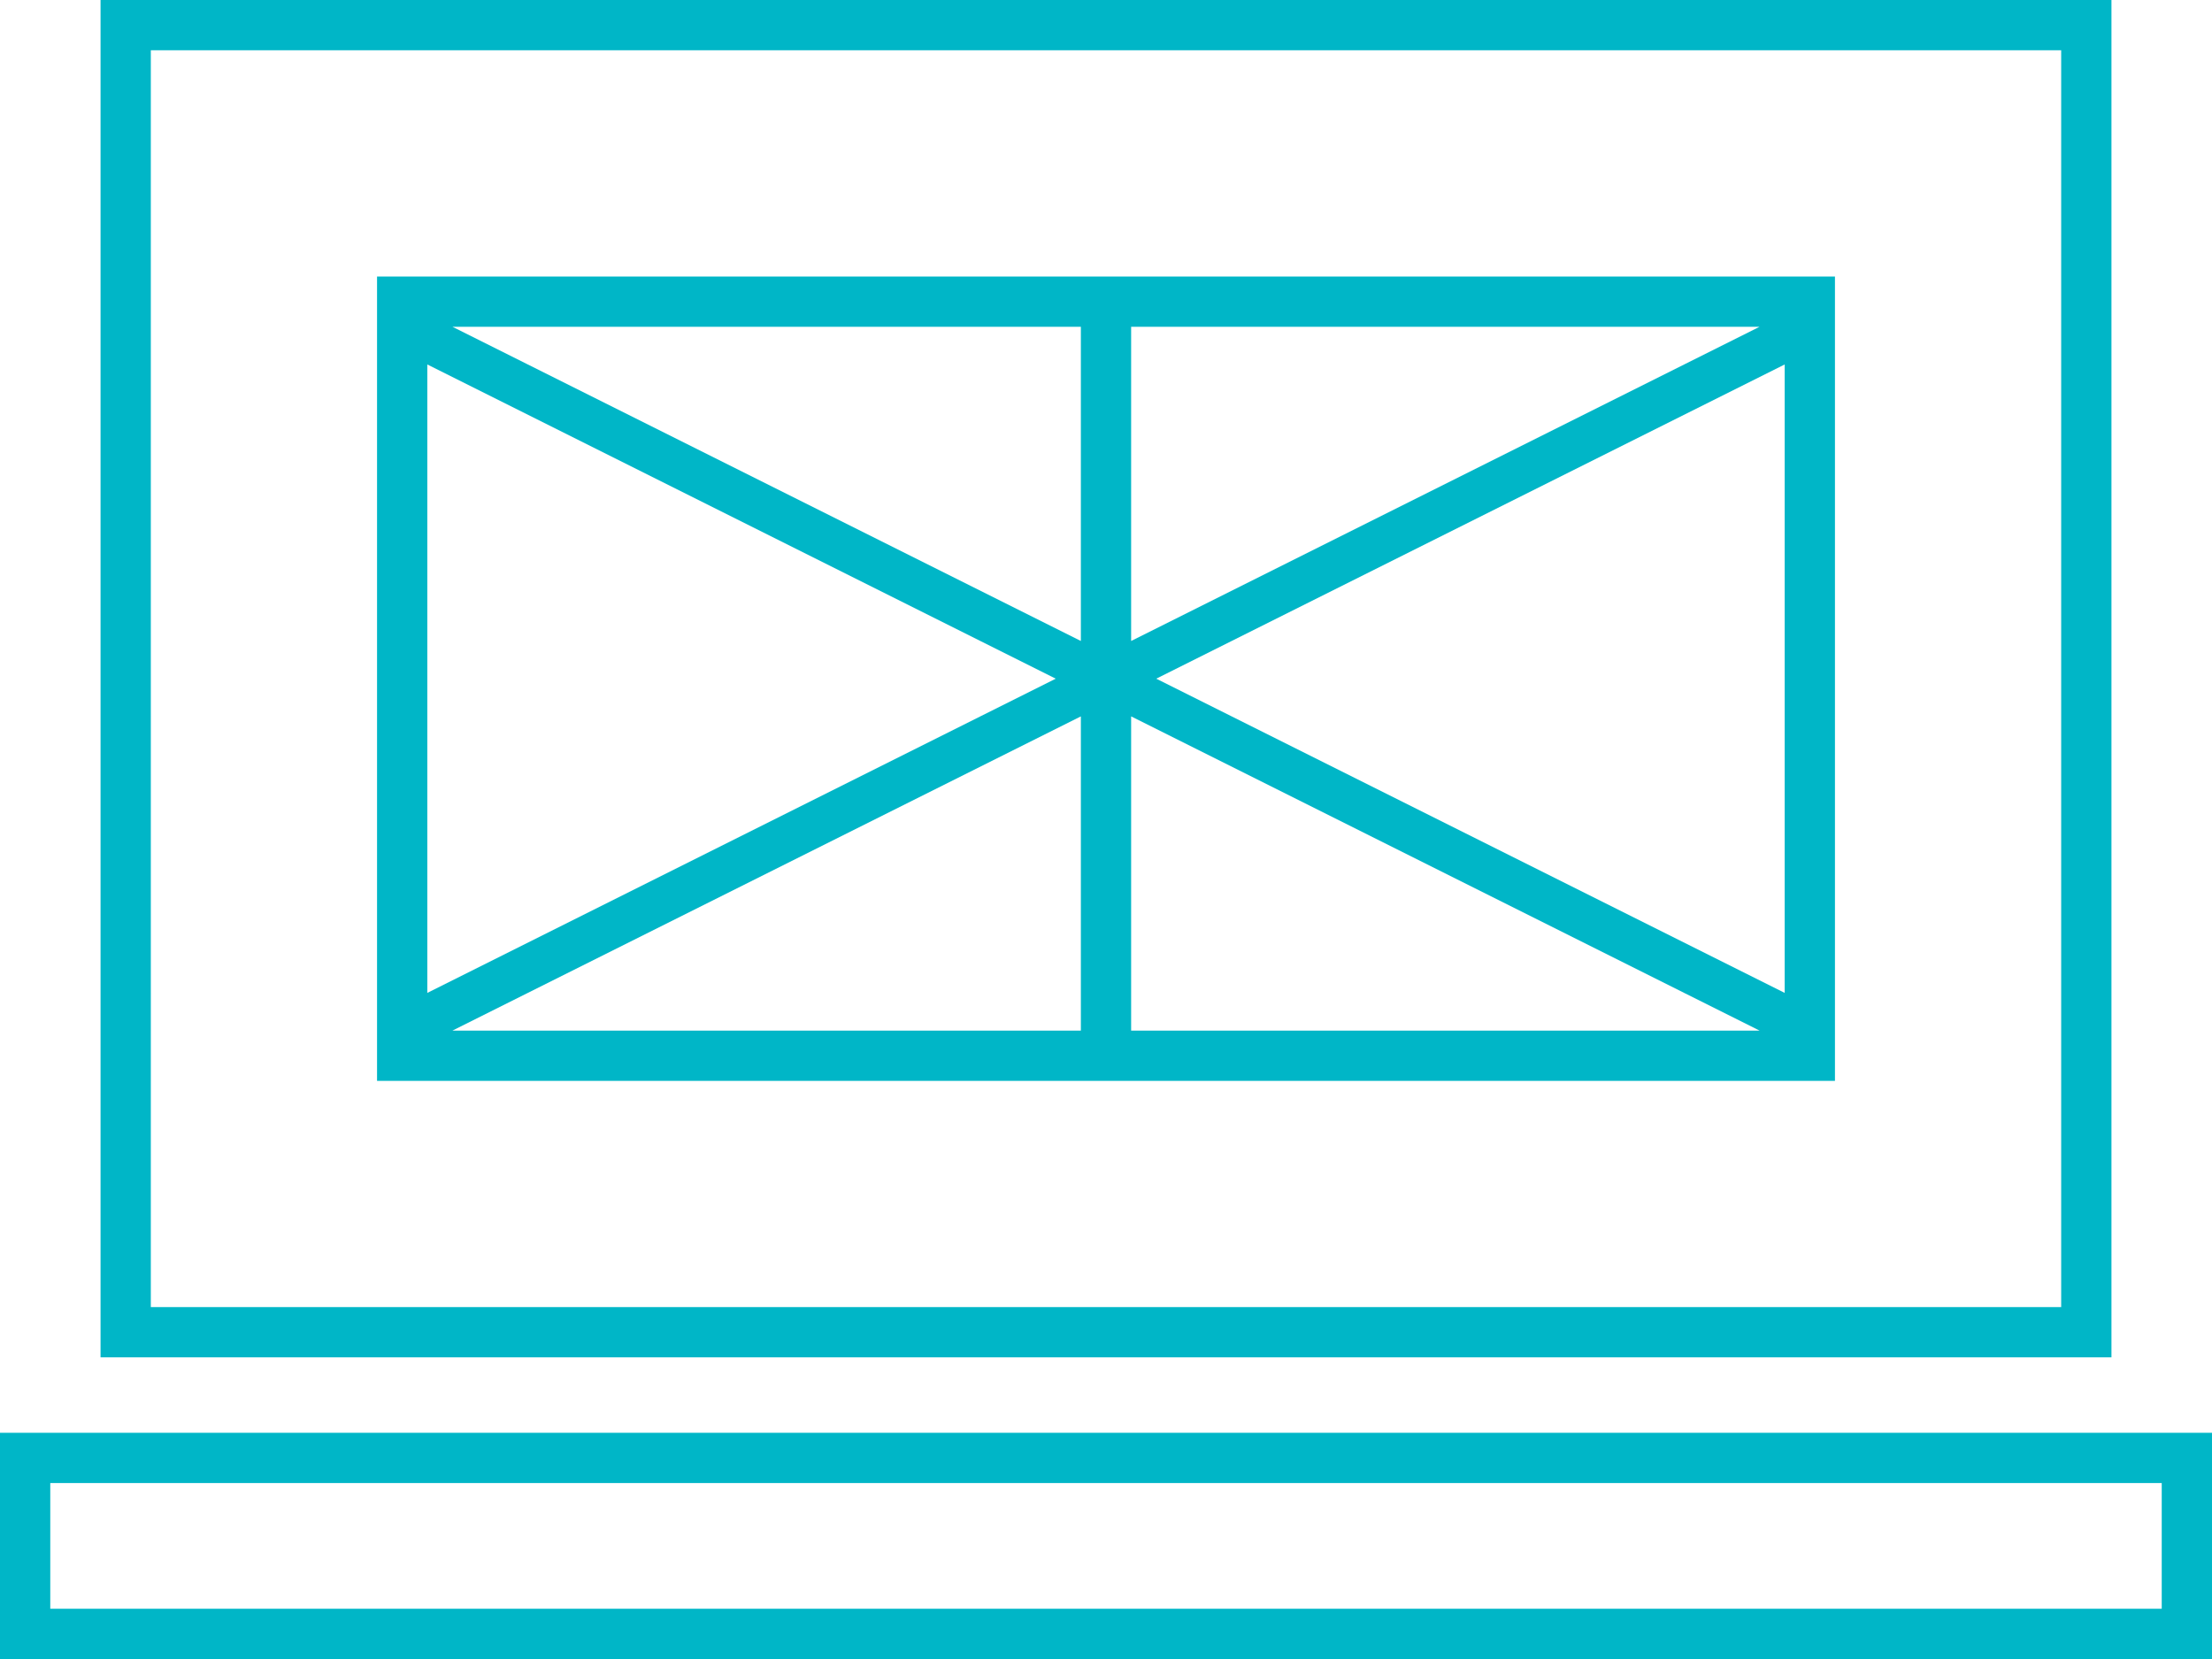 <svg xmlns="http://www.w3.org/2000/svg" width="88" height="66" viewBox="0 0 88 66">
<defs>
    <style>
      .cls-1 {
        fill: #00b6c7;
        fill-rule: evenodd;
      }
    </style>
  </defs>
  <path class="cls-1" d="M1224,692h-80v54h80V692Zm-2,52h-76V694h76v50Zm-9-41h-58v32h58V703Zm-31,16-25,12.5v-25Zm-24-14h25v12.5Zm25,15.5V733h-25Zm2,0,25,12.5h-25V720.5Zm1-1.5,25-12.5v25Zm-1-1.5V705h25ZM1140,749v9h88v-9h-88Zm86,7h-84v-5h84v5Z" transform="translate(-1140 -692)"/>
</svg>

